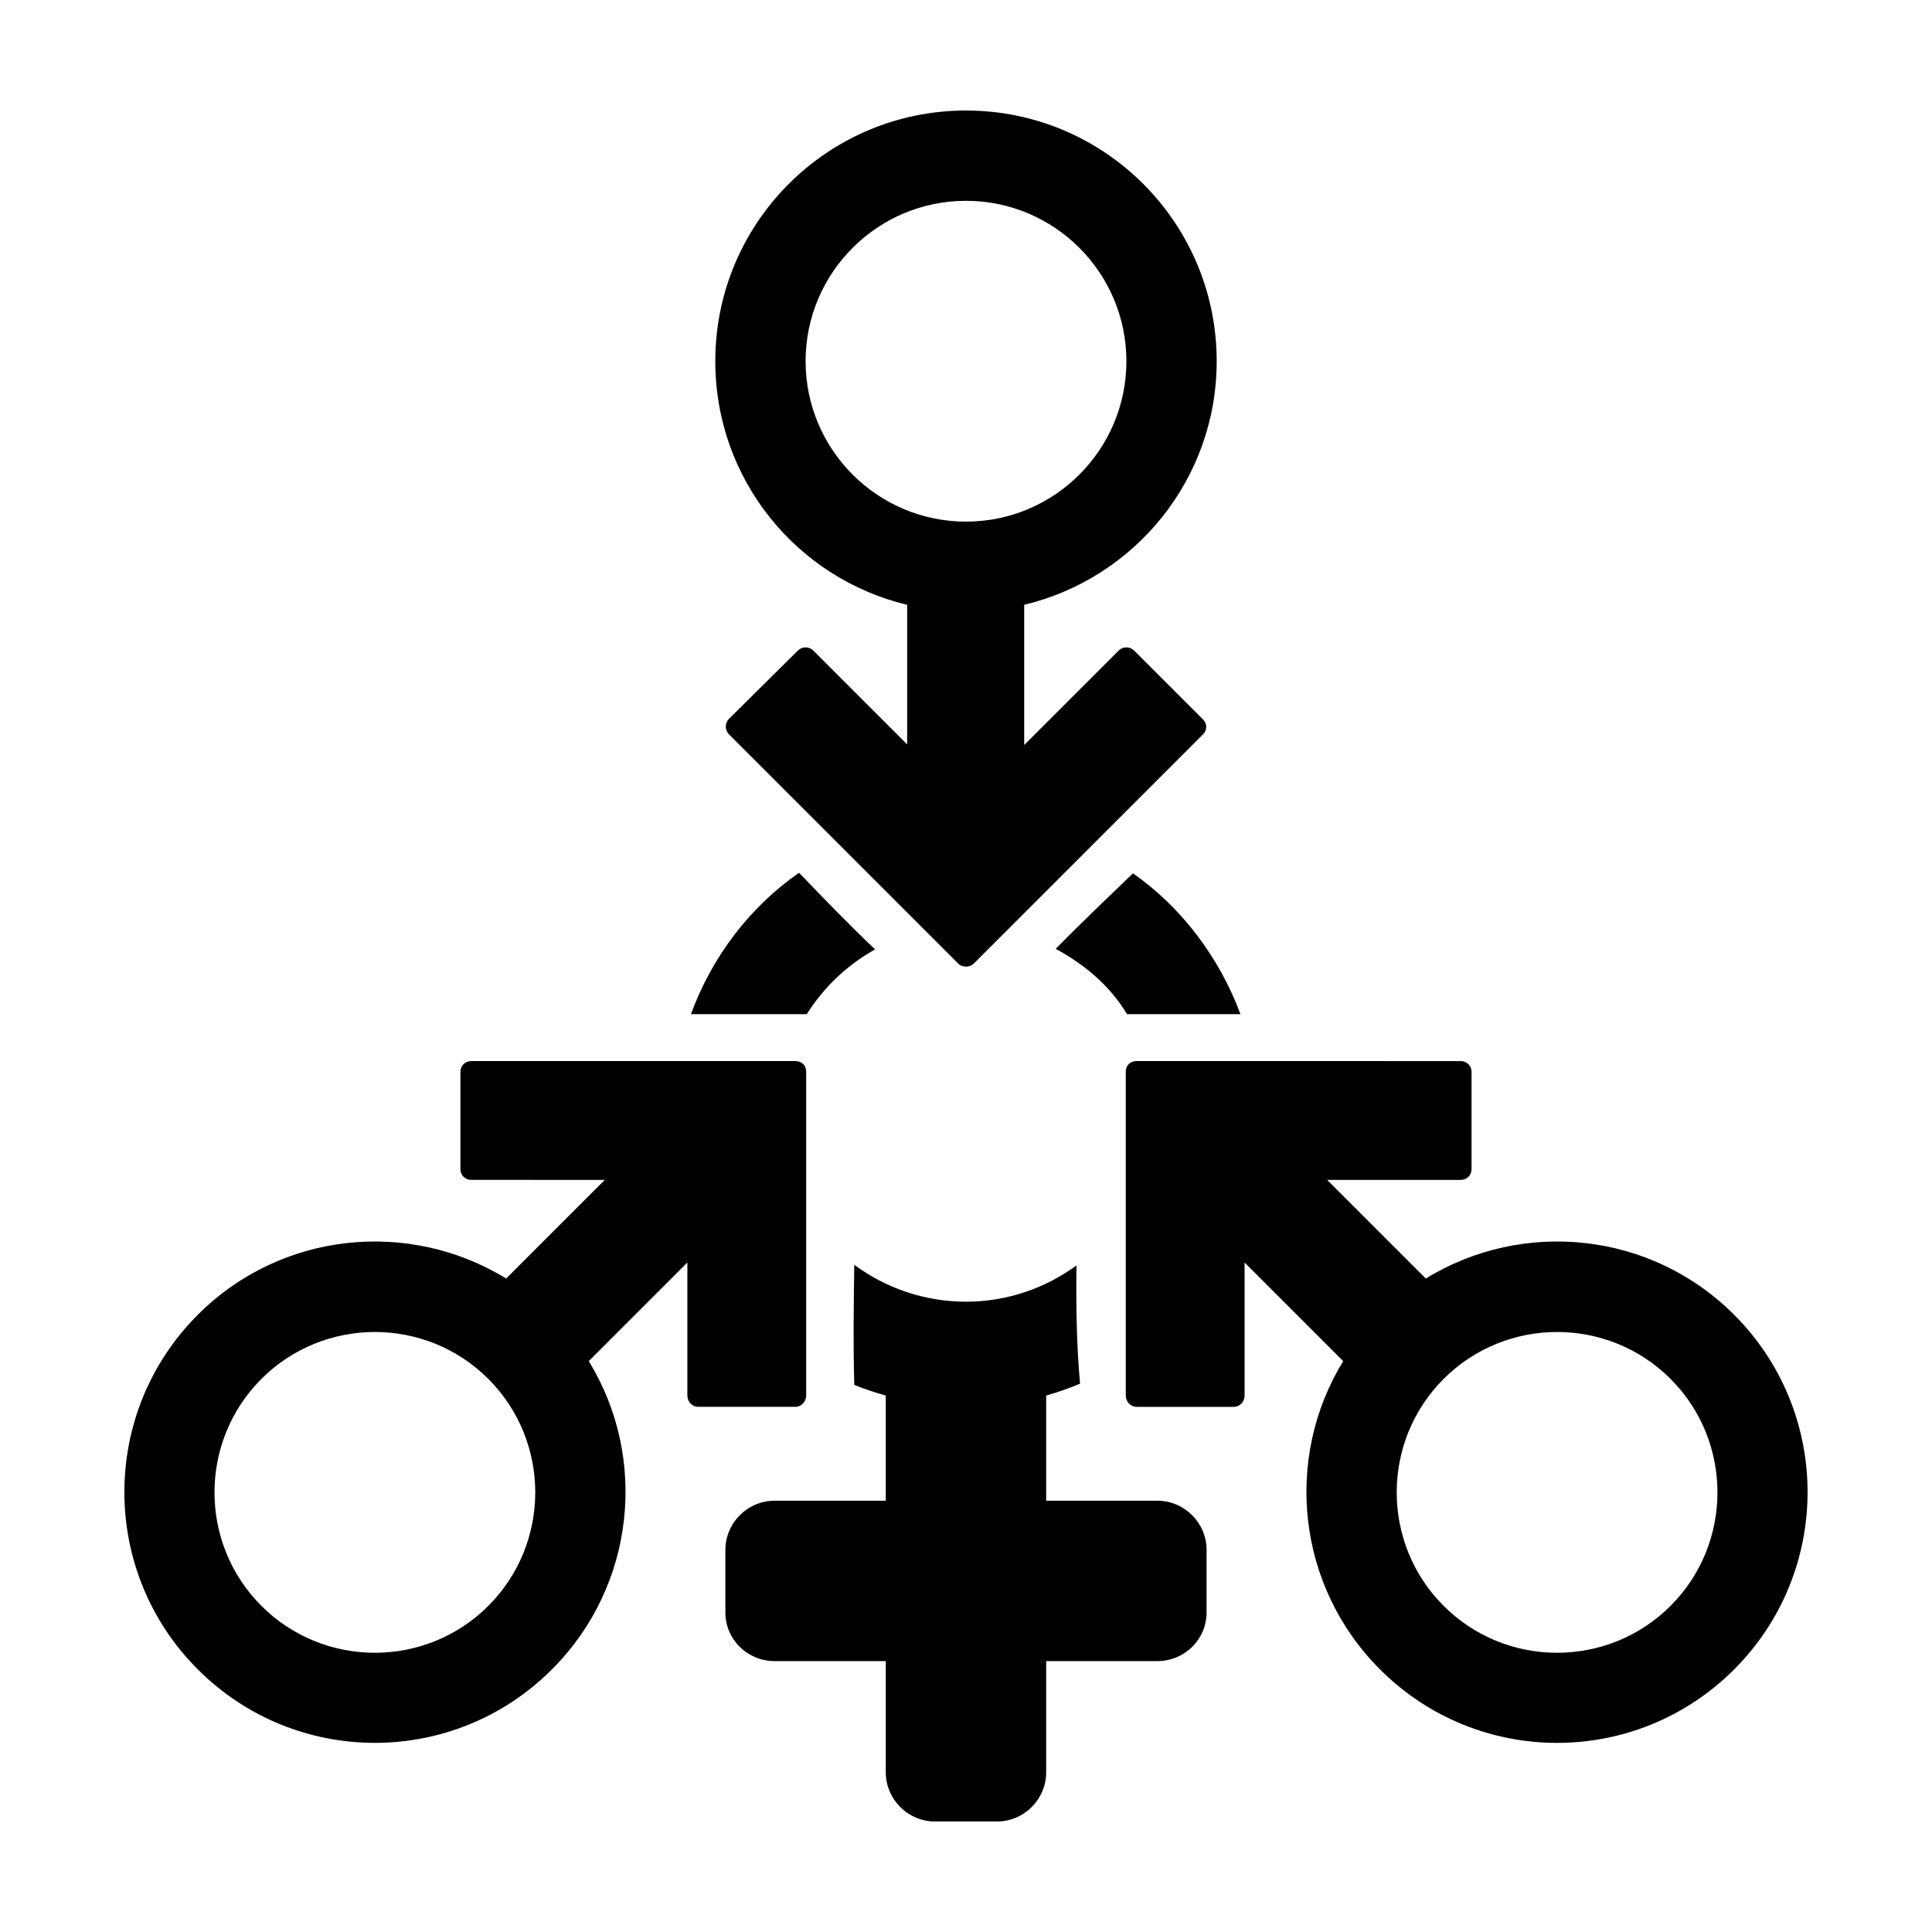 <?xml version="1.0" encoding="UTF-8"?>
<!-- Uploaded to: ICON Repo, www.svgrepo.com, Generator: ICON Repo Mixer Tools -->
<svg fill="#000000" width="800px" height="800px" version="1.1" viewBox="144 144 512 512" xmlns="http://www.w3.org/2000/svg">
 <path d="m400 173.29c-36.699 0-66.441 29.742-66.441 66.441 0 31.355 21.637 57.566 50.852 64.551v37l-24.875-24.875c-1.121-1.121-2.973-1.121-4.094 0l-18.262 18.102c-1.121 1.121-1.121 2.973 0 4.094 20.246 20.25 40.523 40.523 60.773 60.773 0.559 0.562 1.312 0.789 2.047 0.789 0.73 0 1.484-0.227 2.047-0.789 20.246-20.246 40.527-40.527 60.773-60.773 1.121-1.121 1.121-2.816 0-3.938l-18.262-18.262c-1.121-1.121-2.973-1.121-4.094 0l-25.039 25.031v-37.156c29.219-6.988 51.012-33.195 51.012-64.551 0-36.695-29.742-66.438-66.438-66.438zm0 23.93c23.445 0 42.508 19.066 42.508 42.508 0 23.445-19.062 42.508-42.508 42.508s-42.508-19.066-42.508-42.508c-0.004-23.441 19.062-42.508 42.508-42.508zm-44.242 178.07c-13.055 9.051-23.102 22.309-28.652 37.473h30.699c4.477-7.113 10.734-13.074 18.105-17.16-6.879-6.535-13.559-13.441-20.152-20.309zm88.48 0.156c-6.856 6.637-13.801 13.203-20.469 19.996 7.785 4.25 14.332 9.734 18.895 17.32h30.07c-5.562-14.961-15.609-28.344-28.496-37.316zm-175.39 49.75c-1.586 0-2.832 1.25-2.832 2.832v25.82c0 1.586 1.25 2.832 2.832 2.832l35.422 0.004-26.133 26.137c-25.598-15.719-59.543-12.57-81.711 9.605-25.953 25.945-25.957 68.043 0 93.988 25.949 25.949 67.887 25.949 93.836 0 22.172-22.172 25.477-56.113 9.762-81.711l26.137-26.137v35.266c0 1.586 1.246 2.992 2.832 2.992h25.82c1.586 0 2.832-1.406 2.832-2.992v-85.805c0-0.793-0.27-1.527-0.789-2.047-0.516-0.516-1.254-0.785-2.047-0.785zm176.33 0c-0.793 0-1.527 0.27-2.047 0.789-0.516 0.52-0.789 1.254-0.789 2.047v85.805c0 1.586 1.25 2.992 2.832 2.992h25.82c1.586 0 2.832-1.406 2.832-2.992v-35.266l26.137 26.137c-15.715 25.598-12.406 59.543 9.762 81.711 25.949 25.949 67.887 25.949 93.836 0 25.957-25.949 25.949-68.043 0-93.992-22.168-22.176-56.109-25.324-81.707-9.605l-26.137-26.137h35.426c1.586 0 2.832-1.246 2.832-2.832v-25.82c0-1.586-1.25-2.836-2.836-2.836zm-74.785 54.004c-0.156 10.586-0.305 21.238 0 31.805 2.691 1.105 5.512 2.031 8.344 2.832v27.867h-29.441c-7.195 0-13.066 5.871-13.066 13.066v16.531c0 7.195 5.871 12.91 13.066 12.91h29.441v29.441c0 7.195 5.875 13.066 13.07 13.066h16.375c7.195 0 13.066-5.871 13.066-13.066v-29.441h29.441c7.195 0 13.066-5.715 13.066-12.91v-16.531c0-7.195-5.871-13.066-13.066-13.066h-29.441v-27.867c3.059-0.867 6.078-1.926 8.973-3.148-0.934-10.375-1.082-20.863-0.945-31.332-8.227 6-18.32 9.605-29.281 9.605-11.066 0-21.328-3.66-29.598-9.762zm-127.05 17.789c10.863 0 21.781 4.148 30.07 12.438 16.578 16.578 16.578 43.562 0 60.141-16.578 16.578-43.562 16.578-60.141 0-16.578-16.578-16.57-43.562 0-60.141 8.289-8.289 19.207-12.438 30.07-12.438zm313.3 0c10.863 0 21.781 4.148 30.07 12.438 16.57 16.578 16.578 43.562 0 60.141s-43.566 16.578-60.141 0c-16.578-16.578-16.578-43.562 0-60.141 8.289-8.289 19.207-12.441 30.07-12.438z"/>
</svg>